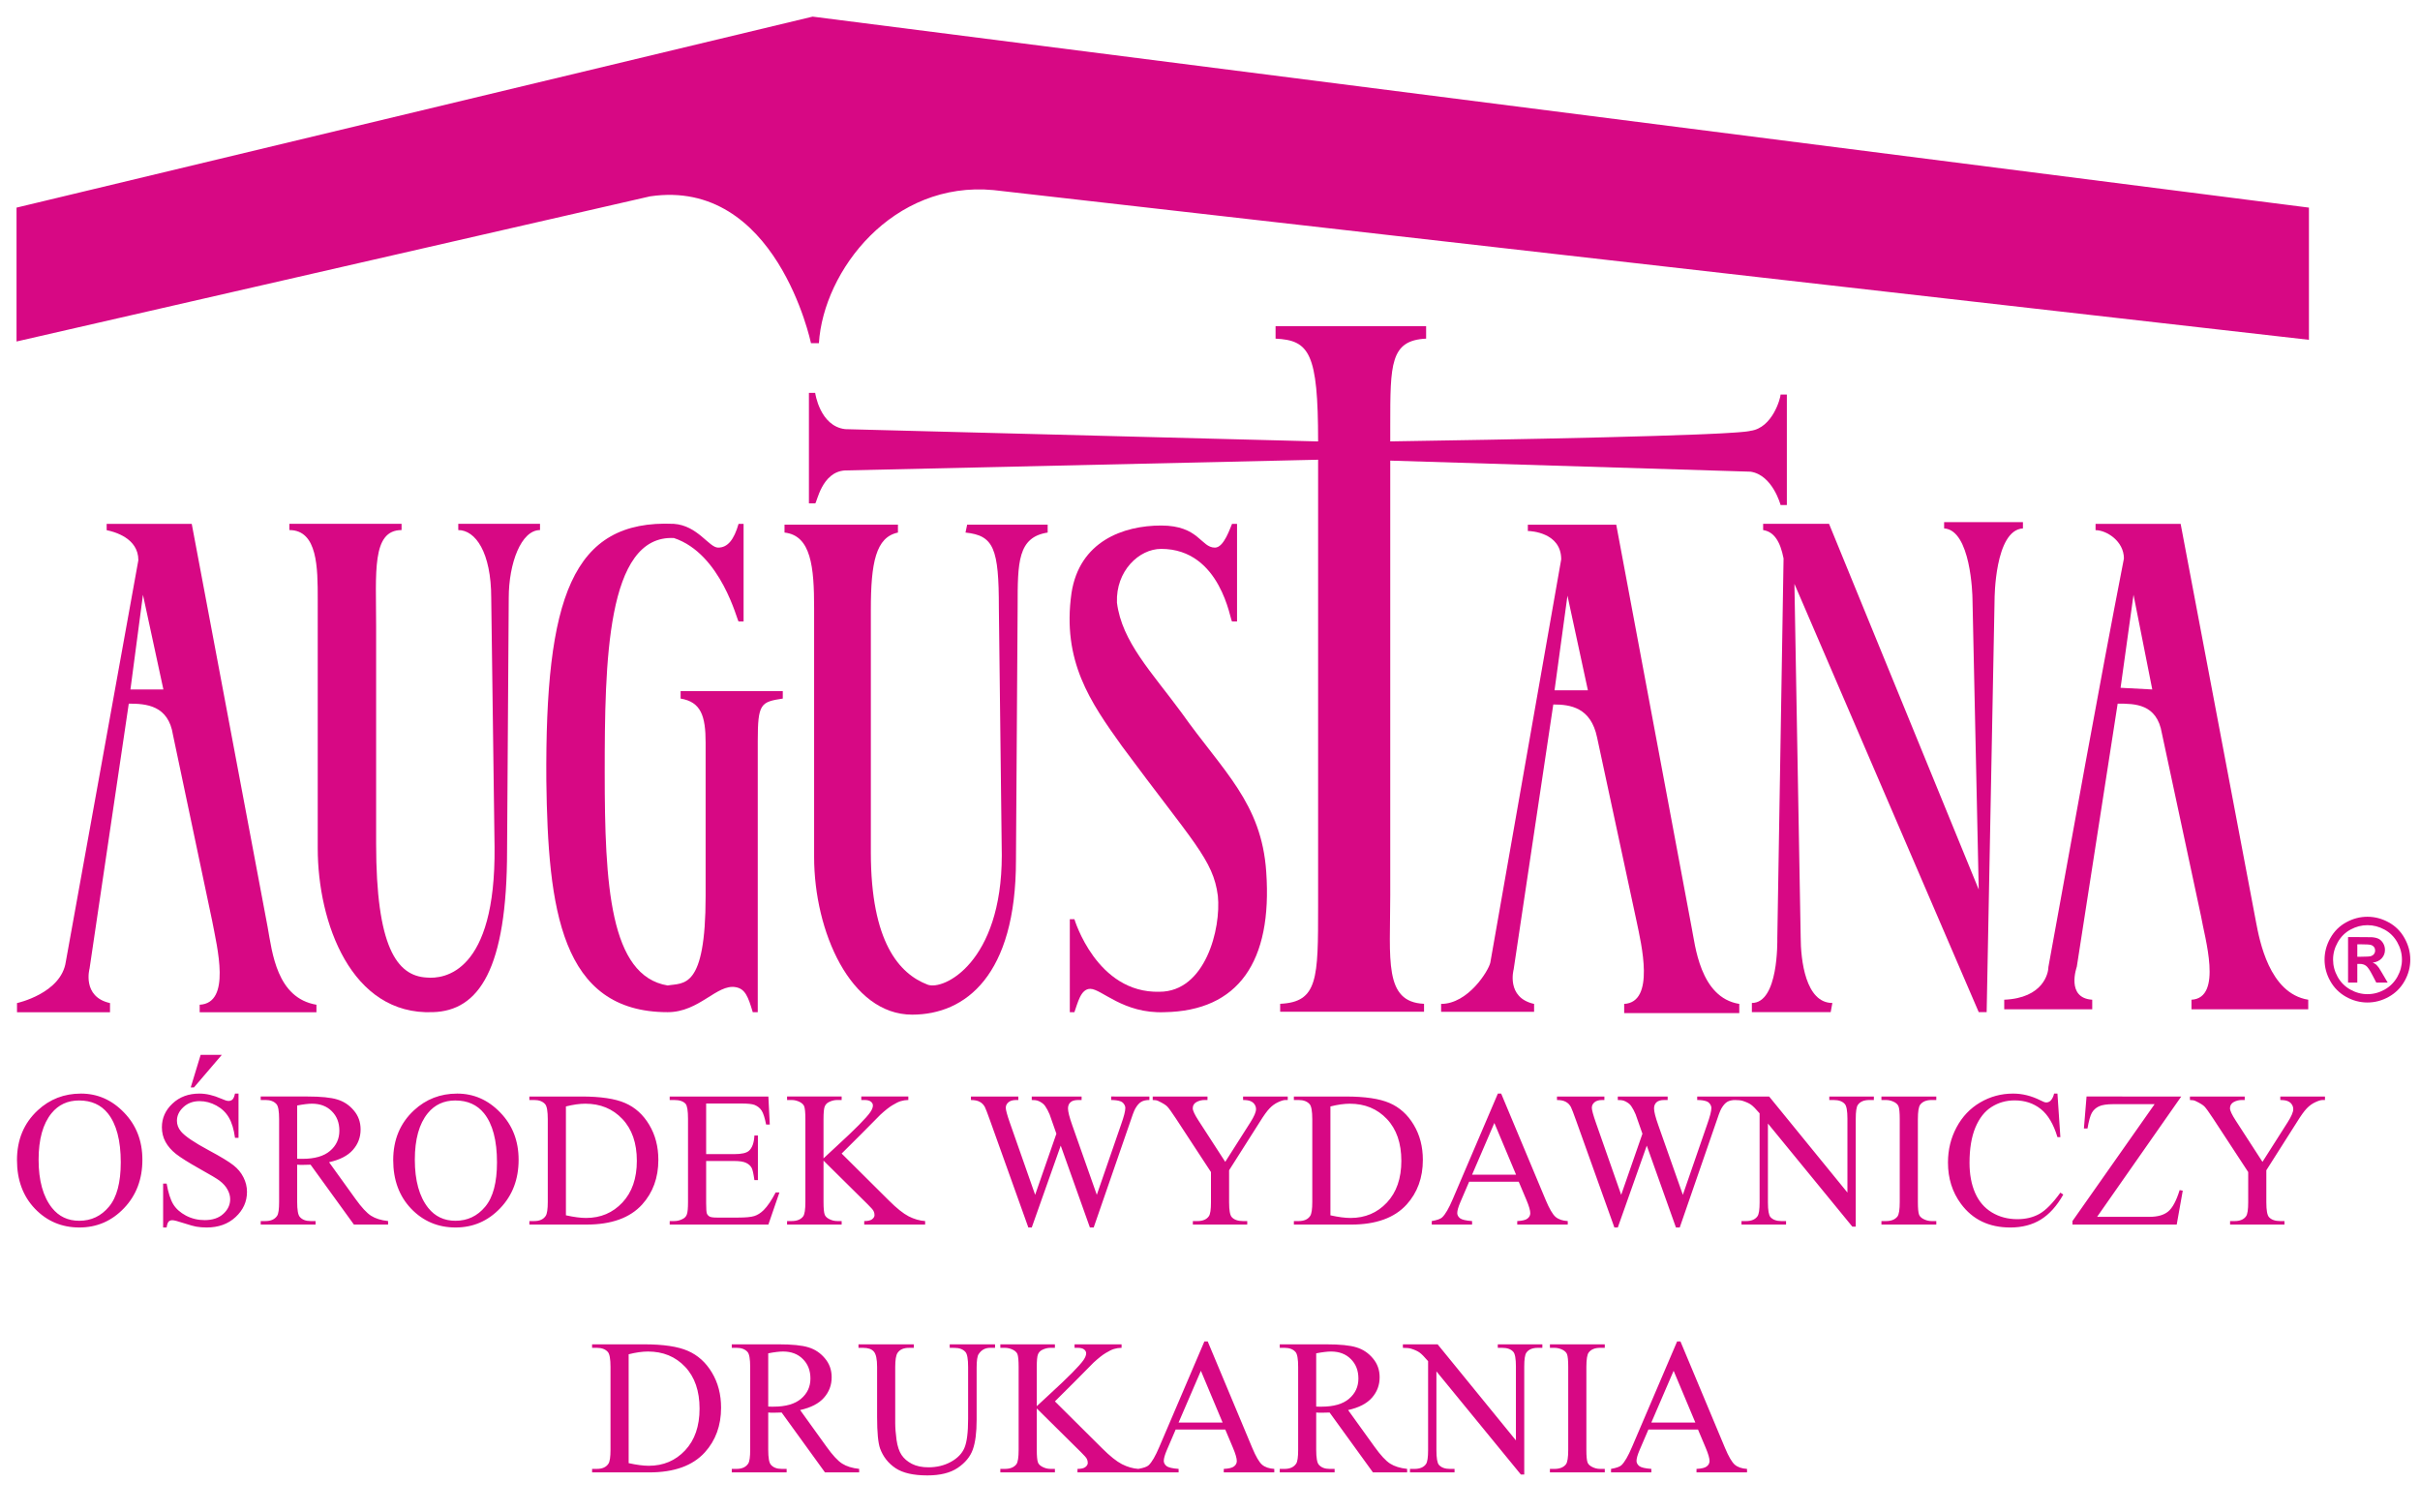 <?xml version="1.0" encoding="UTF-8" standalone="no"?>
<!-- Created with Inkscape (http://www.inkscape.org/) -->

<svg
   width="160"
   height="100"
   viewBox="0 0 42.333 26.458"
   version="1.1"
   id="svg1"
   inkscape:version="1.3 (0e150ed6c4, 2023-07-21)"
   sodipodi:docname="drukarnia-augustana-bielsko-biala.svg"
   xmlns:inkscape="http://www.inkscape.org/namespaces/inkscape"
   xmlns:sodipodi="http://sodipodi.sourceforge.net/DTD/sodipodi-0.dtd"
   xmlns="http://www.w3.org/2000/svg"
   xmlns:svg="http://www.w3.org/2000/svg">
  <sodipodi:namedview
     id="namedview1"
     pagecolor="#ffffff"
     bordercolor="#666666"
     borderopacity="1.0"
     inkscape:showpageshadow="2"
     inkscape:pageopacity="0.0"
     inkscape:pagecheckerboard="0"
     inkscape:deskcolor="#d1d1d1"
     inkscape:document-units="mm"
     inkscape:zoom="2.0686841"
     inkscape:cx="111.66519"
     inkscape:cy="170.39817"
     inkscape:window-width="1920"
     inkscape:window-height="1017"
     inkscape:window-x="-8"
     inkscape:window-y="-8"
     inkscape:window-maximized="1"
     inkscape:current-layer="layer1" />
  <defs
     id="defs1">
    <clipPath
       clipPathUnits="userSpaceOnUse"
       id="clipPath4">
      <path
         d="M 0,0 H 1148.031 V 566.929 H 0 Z"
         transform="translate(-125.648,-470.469)"
         id="path4" />
    </clipPath>
  </defs>
  <g
     inkscape:label="Warstwa 1"
     inkscape:groupmode="layer"
     id="layer1">
    <g
       id="text21"
       style="font-size:18.188px;line-height:1.25;font-family:Montserrat;-inkscape-font-specification:Montserrat;letter-spacing:0px;word-spacing:0px;fill:#d70884;stroke-width:1.516"
       aria-label="OŚRODEK WYDAWNICZY&#10;DRUKARNIA"
       transform="matrix(0.186,0,0,0.186,-14.271,-14.606)">
      <path
         style="font-family:'Times New Roman';-inkscape-font-specification:'Times New Roman, ';text-align:center;text-anchor:middle"
         d="m 84.335,181.377 q 2.345,0 4.059,1.785 1.723,1.776 1.723,4.441 0,2.744 -1.732,4.556 -1.732,1.812 -4.192,1.812 -2.487,0 -4.183,-1.767 -1.687,-1.767 -1.687,-4.574 0,-2.869 1.954,-4.68 1.696,-1.572 4.059,-1.572 z m -0.169,0.648 q -1.616,0 -2.593,1.199 -1.217,1.492 -1.217,4.369 0,2.949 1.261,4.538 0.968,1.208 2.558,1.208 1.696,0 2.798,-1.323 1.11,-1.323 1.11,-4.174 0,-3.091 -1.217,-4.609 -0.977,-1.208 -2.7,-1.208 z m 14.991,-0.648 v 4.165 h -0.329 q -0.16,-1.199 -0.577,-1.909 -0.409,-0.71 -1.172,-1.128 -0.764,-0.417 -1.581,-0.417 -0.924,0 -1.528,0.568 -0.604,0.56 -0.604,1.279 0,0.551 0.382,1.004 0.551,0.666 2.62,1.776 1.687,0.906 2.3,1.394 0.622,0.48 0.95,1.137 0.337,0.657 0.337,1.377 0,1.368 -1.066,2.362 -1.057,0.986 -2.726,0.986 -0.524,0 -0.986,-0.08 -0.275,-0.044 -1.146,-0.32 -0.861,-0.284 -1.092,-0.284 -0.222,0 -0.355,0.133 -0.124,0.133 -0.187,0.551 h -0.329 v -4.13 h 0.329 q 0.231,1.297 0.622,1.945 0.391,0.639 1.19,1.066 0.808,0.426 1.767,0.426 1.11,0 1.75,-0.586 0.648,-0.586 0.648,-1.385 0,-0.444 -0.249,-0.897 -0.24,-0.453 -0.755,-0.844 -0.346,-0.266 -1.892,-1.128 -1.545,-0.87 -2.203,-1.385 -0.648,-0.515 -0.986,-1.137 -0.337,-0.622 -0.337,-1.368 0,-1.297 0.995,-2.229 0.995,-0.941 2.531,-0.941 0.959,0 2.034,0.471 0.497,0.222 0.702,0.222 0.231,0 0.373,-0.133 0.151,-0.142 0.24,-0.56 z m -1.572,-3.641 -2.62,3.064 H 94.663 l 0.933,-3.064 z m 15.64,15.959 h -3.215 l -4.076,-5.631 q -0.453,0.018 -0.737,0.018 -0.115,0 -0.249,0 -0.133,-0.009 -0.275,-0.018 v 3.499 q 0,1.137 0.249,1.412 0.337,0.391 1.012,0.391 h 0.471 v 0.329 h -5.16 v -0.329 h 0.453 q 0.764,0 1.092,-0.497 0.186,-0.275 0.186,-1.306 v -7.78 q 0,-1.137 -0.249,-1.412 -0.346,-0.391 -1.03,-0.391 h -0.453 v -0.329 h 4.387 q 1.918,0 2.824,0.284 0.915,0.275 1.545,1.03 0.639,0.746 0.639,1.785 0,1.11 -0.728,1.927 -0.719,0.817 -2.238,1.155 l 2.487,3.455 q 0.853,1.19 1.465,1.581 0.613,0.391 1.599,0.497 z m -8.552,-6.19 q 0.169,0 0.293,0.009 0.124,0 0.204,0 1.723,0 2.593,-0.746 0.879,-0.746 0.879,-1.901 0,-1.128 -0.71,-1.829 -0.702,-0.71 -1.865,-0.71 -0.515,0 -1.394,0.169 z m 15.045,-6.128 q 2.345,0 4.059,1.785 1.723,1.776 1.723,4.441 0,2.744 -1.732,4.556 -1.732,1.812 -4.192,1.812 -2.487,0 -4.183,-1.767 -1.687,-1.767 -1.687,-4.574 0,-2.869 1.954,-4.68 1.696,-1.572 4.059,-1.572 z m -0.169,0.648 q -1.616,0 -2.593,1.199 -1.217,1.492 -1.217,4.369 0,2.949 1.261,4.538 0.968,1.208 2.558,1.208 1.696,0 2.798,-1.323 1.11,-1.323 1.11,-4.174 0,-3.091 -1.217,-4.609 -0.977,-1.208 -2.7,-1.208 z m 6.963,11.67 v -0.329 h 0.453 q 0.764,0 1.083,-0.488 0.195,-0.293 0.195,-1.314 v -7.78 q 0,-1.128 -0.249,-1.412 -0.346,-0.391 -1.03,-0.391 h -0.453 v -0.329 h 4.902 q 2.7,0 4.103,0.613 1.412,0.613 2.265,2.043 0.861,1.43 0.861,3.304 0,2.513 -1.528,4.201 -1.714,1.883 -5.222,1.883 z m 3.437,-0.87 q 1.128,0.249 1.892,0.249 2.06,0 3.419,-1.448 1.359,-1.448 1.359,-3.925 0,-2.496 -1.359,-3.934 -1.359,-1.439 -3.49,-1.439 -0.799,0 -1.821,0.258 z m 13.188,-10.515 v 4.76 h 2.647 q 1.03,0 1.377,-0.311 0.462,-0.409 0.515,-1.439 h 0.329 v 4.192 h -0.329 q -0.124,-0.879 -0.249,-1.128 -0.16,-0.311 -0.524,-0.488 -0.364,-0.178 -1.119,-0.178 h -2.647 v 3.97 q 0,0.799 0.071,0.977 0.071,0.169 0.249,0.275 0.178,0.098 0.675,0.098 h 2.043 q 1.021,0 1.483,-0.142 0.462,-0.142 0.888,-0.56 0.551,-0.551 1.128,-1.661 h 0.355 l -1.039,3.02 h -9.281 v -0.329 h 0.426 q 0.426,0 0.808,-0.204 0.284,-0.142 0.382,-0.426 0.107,-0.284 0.107,-1.163 v -7.824 q 0,-1.146 -0.231,-1.412 -0.32,-0.355 -1.066,-0.355 h -0.426 v -0.329 h 9.281 l 0.133,2.638 h -0.346 q -0.186,-0.95 -0.417,-1.306 -0.222,-0.355 -0.666,-0.542 -0.355,-0.133 -1.252,-0.133 z m 12.744,4.707 4.441,4.414 q 1.092,1.092 1.865,1.492 0.773,0.391 1.545,0.444 v 0.329 h -5.728 v -0.329 q 0.515,0 0.737,-0.169 0.231,-0.178 0.231,-0.391 0,-0.213 -0.089,-0.382 -0.08,-0.169 -0.551,-0.631 l -4.156,-4.112 v 3.881 q 0,0.915 0.115,1.208 0.089,0.222 0.373,0.382 0.382,0.213 0.808,0.213 h 0.409 v 0.329 h -5.133 v -0.329 h 0.426 q 0.746,0 1.083,-0.435 0.213,-0.284 0.213,-1.368 v -7.78 q 0,-0.915 -0.115,-1.217 -0.089,-0.213 -0.364,-0.373 -0.391,-0.213 -0.817,-0.213 h -0.426 v -0.329 h 5.133 v 0.329 h -0.409 q -0.417,0 -0.808,0.204 -0.275,0.142 -0.382,0.426 -0.107,0.284 -0.107,1.172 v 3.686 q 0.178,-0.169 1.217,-1.128 2.638,-2.416 3.188,-3.224 0.24,-0.355 0.24,-0.622 0,-0.204 -0.186,-0.355 -0.186,-0.16 -0.631,-0.16 h -0.275 v -0.329 h 4.423 v 0.329 q -0.391,0.009 -0.71,0.107 -0.32,0.098 -0.782,0.382 -0.462,0.275 -1.137,0.897 -0.195,0.178 -1.803,1.821 z m 28.943,-5.364 v 0.329 q -0.471,0 -0.764,0.169 -0.293,0.169 -0.56,0.631 -0.178,0.311 -0.559,1.483 l -3.357,9.707 h -0.355 l -2.744,-7.7 -2.726,7.7 h -0.32 l -3.579,-10 q -0.4,-1.119 -0.506,-1.323 -0.178,-0.337 -0.488,-0.497 -0.302,-0.169 -0.826,-0.169 v -0.329 h 4.458 v 0.329 h -0.213 q -0.471,0 -0.719,0.213 -0.249,0.213 -0.249,0.515 0,0.311 0.391,1.43 l 2.371,6.758 1.998,-5.746 -0.355,-1.012 -0.284,-0.808 q -0.187,-0.444 -0.417,-0.782 -0.115,-0.169 -0.284,-0.284 -0.222,-0.16 -0.444,-0.231 -0.169,-0.053 -0.533,-0.053 v -0.329 h 4.689 v 0.329 h -0.32 q -0.497,0 -0.728,0.213 -0.231,0.213 -0.231,0.577 0,0.453 0.4,1.581 l 2.309,6.545 2.291,-6.634 q 0.391,-1.101 0.391,-1.528 0,-0.204 -0.133,-0.382 -0.124,-0.178 -0.32,-0.249 -0.337,-0.124 -0.879,-0.124 v -0.329 z m 8.81,0 h 4.201 v 0.329 h -0.231 q -0.231,0 -0.675,0.204 -0.444,0.204 -0.808,0.586 -0.364,0.382 -0.897,1.243 l -2.904,4.574 v 3.02 q 0,1.11 0.249,1.385 0.337,0.373 1.066,0.373 h 0.391 v 0.329 h -5.115 v -0.329 h 0.426 q 0.764,0 1.083,-0.462 0.195,-0.284 0.195,-1.297 v -2.851 l -3.304,-5.044 q -0.586,-0.888 -0.799,-1.11 -0.204,-0.222 -0.861,-0.533 -0.178,-0.089 -0.515,-0.089 v -0.329 h 5.151 v 0.329 h -0.266 q -0.417,0 -0.773,0.195 -0.346,0.195 -0.346,0.586 0,0.32 0.542,1.155 l 2.513,3.881 2.362,-3.712 q 0.533,-0.835 0.533,-1.243 0,-0.249 -0.133,-0.444 -0.124,-0.195 -0.364,-0.302 -0.24,-0.115 -0.719,-0.115 z m 4.778,12.043 v -0.329 h 0.453 q 0.764,0 1.083,-0.488 0.195,-0.293 0.195,-1.314 v -7.78 q 0,-1.128 -0.249,-1.412 -0.346,-0.391 -1.03,-0.391 h -0.453 v -0.329 h 4.902 q 2.7,0 4.103,0.613 1.412,0.613 2.265,2.043 0.861,1.43 0.861,3.304 0,2.513 -1.528,4.201 -1.714,1.883 -5.222,1.883 z m 3.437,-0.87 q 1.128,0.249 1.892,0.249 2.06,0 3.419,-1.448 1.359,-1.448 1.359,-3.925 0,-2.496 -1.359,-3.934 -1.359,-1.439 -3.49,-1.439 -0.799,0 -1.821,0.258 z m 17.709,-3.162 h -4.663 l -0.817,1.901 q -0.302,0.702 -0.302,1.048 0,0.275 0.258,0.488 0.266,0.204 1.137,0.266 v 0.329 h -3.792 v -0.329 q 0.755,-0.133 0.977,-0.346 0.453,-0.426 1.004,-1.732 l 4.236,-9.911 h 0.311 l 4.192,10.018 q 0.506,1.208 0.915,1.572 0.417,0.355 1.155,0.4 v 0.329 h -4.751 v -0.329 q 0.719,-0.035 0.968,-0.24 0.258,-0.204 0.258,-0.497 0,-0.391 -0.355,-1.234 z m -0.249,-0.657 -2.043,-4.867 -2.096,4.867 z m 20.631,-7.354 v 0.329 q -0.471,0 -0.764,0.169 -0.293,0.169 -0.559,0.631 -0.178,0.311 -0.56,1.483 l -3.357,9.707 h -0.355 l -2.744,-7.7 -2.726,7.7 h -0.32 l -3.579,-10 q -0.4,-1.119 -0.506,-1.323 -0.178,-0.337 -0.488,-0.497 -0.302,-0.169 -0.826,-0.169 v -0.329 h 4.458 v 0.329 h -0.213 q -0.471,0 -0.719,0.213 -0.249,0.213 -0.249,0.515 0,0.311 0.391,1.43 l 2.371,6.758 1.998,-5.746 -0.355,-1.012 -0.284,-0.808 q -0.186,-0.444 -0.417,-0.782 -0.115,-0.169 -0.284,-0.284 -0.222,-0.16 -0.444,-0.231 -0.169,-0.053 -0.533,-0.053 v -0.329 h 4.689 v 0.329 h -0.32 q -0.497,0 -0.728,0.213 -0.231,0.213 -0.231,0.577 0,0.453 0.4,1.581 l 2.309,6.545 2.291,-6.634 q 0.391,-1.101 0.391,-1.528 0,-0.204 -0.133,-0.382 -0.124,-0.178 -0.32,-0.249 -0.337,-0.124 -0.879,-0.124 v -0.329 z m -0.098,0 h 3.268 l 7.362,9.032 v -6.945 q 0,-1.11 -0.249,-1.385 -0.329,-0.373 -1.039,-0.373 h -0.417 v -0.329 h 4.192 v 0.329 h -0.426 q -0.764,0 -1.083,0.462 -0.195,0.284 -0.195,1.297 v 10.151 h -0.32 l -7.94,-9.698 v 7.416 q 0,1.11 0.24,1.385 0.337,0.373 1.039,0.373 h 0.426 v 0.329 h -4.192 v -0.329 h 0.417 q 0.773,0 1.092,-0.462 0.195,-0.284 0.195,-1.297 v -8.375 q -0.524,-0.613 -0.799,-0.808 -0.266,-0.195 -0.79,-0.364 -0.258,-0.08 -0.782,-0.08 z m 18.988,11.714 v 0.329 h -5.16 v -0.329 h 0.426 q 0.746,0 1.083,-0.435 0.213,-0.284 0.213,-1.368 v -7.78 q 0,-0.915 -0.115,-1.208 -0.089,-0.222 -0.364,-0.382 -0.391,-0.213 -0.817,-0.213 h -0.426 v -0.329 h 5.16 v 0.329 h -0.435 q -0.737,0 -1.075,0.435 -0.222,0.284 -0.222,1.368 v 7.78 q 0,0.915 0.115,1.208 0.089,0.222 0.373,0.382 0.382,0.213 0.808,0.213 z m 11.394,-11.989 0.275,4.094 h -0.275 q -0.551,-1.838 -1.572,-2.647 -1.021,-0.808 -2.451,-0.808 -1.199,0 -2.167,0.613 -0.968,0.604 -1.528,1.936 -0.551,1.332 -0.551,3.313 0,1.634 0.524,2.833 0.524,1.199 1.572,1.838 1.057,0.639 2.407,0.639 1.172,0 2.069,-0.497 0.897,-0.506 1.972,-1.998 l 0.275,0.178 q -0.906,1.607 -2.114,2.353 -1.208,0.746 -2.869,0.746 -2.993,0 -4.636,-2.22 -1.226,-1.652 -1.226,-3.89 0,-1.803 0.808,-3.313 0.808,-1.51 2.22,-2.336 1.421,-0.835 3.099,-0.835 1.306,0 2.575,0.639 0.373,0.195 0.533,0.195 0.24,0 0.417,-0.169 0.231,-0.24 0.329,-0.666 z m 11.643,0.275 -7.913,11.314 h 4.938 q 1.137,0 1.741,-0.497 0.613,-0.497 1.083,-2.016 l 0.293,0.053 -0.568,3.188 h -9.805 v -0.329 l 7.727,-10.995 h -3.854 q -0.959,0 -1.394,0.213 -0.426,0.204 -0.657,0.604 -0.222,0.391 -0.409,1.474 h -0.337 l 0.249,-3.011 z m 9.316,0 h 4.201 v 0.329 h -0.231 q -0.231,0 -0.675,0.204 -0.444,0.204 -0.808,0.586 -0.364,0.382 -0.897,1.243 l -2.904,4.574 v 3.02 q 0,1.11 0.249,1.385 0.337,0.373 1.066,0.373 h 0.391 v 0.329 h -5.115 v -0.329 h 0.426 q 0.764,0 1.083,-0.462 0.195,-0.284 0.195,-1.297 v -2.851 l -3.304,-5.044 q -0.586,-0.888 -0.799,-1.11 -0.204,-0.222 -0.861,-0.533 -0.178,-0.089 -0.515,-0.089 v -0.329 h 5.151 v 0.329 h -0.266 q -0.417,0 -0.773,0.195 -0.346,0.195 -0.346,0.586 0,0.32 0.542,1.155 l 2.513,3.881 2.362,-3.712 q 0.533,-0.835 0.533,-1.243 0,-0.249 -0.133,-0.444 -0.124,-0.195 -0.364,-0.302 -0.24,-0.115 -0.719,-0.115 z"
         id="path22" />
      <path
         style="font-family:'Times New Roman';-inkscape-font-specification:'Times New Roman, ';text-align:center;text-anchor:middle"
         d="m 132.412,217.003 v -0.329 h 0.453 q 0.764,0 1.083,-0.488 0.195,-0.293 0.195,-1.314 v -7.78 q 0,-1.128 -0.249,-1.412 -0.346,-0.391 -1.03,-0.391 h -0.453 v -0.329 h 4.902 q 2.7,0 4.103,0.613 1.412,0.613 2.265,2.043 0.861,1.43 0.861,3.304 0,2.513 -1.528,4.201 -1.714,1.883 -5.222,1.883 z m 3.437,-0.87 q 1.128,0.249 1.892,0.249 2.06,0 3.419,-1.448 1.359,-1.448 1.359,-3.925 0,-2.496 -1.359,-3.934 -1.359,-1.439 -3.49,-1.439 -0.799,0 -1.821,0.258 z m 21.679,0.87 h -3.215 l -4.076,-5.631 q -0.453,0.018 -0.737,0.018 -0.115,0 -0.249,0 -0.133,-0.009 -0.275,-0.018 v 3.499 q 0,1.137 0.249,1.412 0.337,0.391 1.012,0.391 h 0.471 v 0.329 h -5.16 v -0.329 h 0.453 q 0.764,0 1.092,-0.497 0.186,-0.275 0.186,-1.306 v -7.78 q 0,-1.137 -0.249,-1.412 -0.346,-0.391 -1.03,-0.391 h -0.453 v -0.329 h 4.387 q 1.918,0 2.824,0.284 0.915,0.275 1.545,1.03 0.639,0.746 0.639,1.785 0,1.11 -0.728,1.927 -0.719,0.817 -2.238,1.155 l 2.487,3.455 q 0.853,1.19 1.465,1.581 0.613,0.391 1.599,0.497 z m -8.552,-6.19 q 0.169,0 0.293,0.009 0.124,0 0.204,0 1.723,0 2.593,-0.746 0.879,-0.746 0.879,-1.901 0,-1.128 -0.71,-1.829 -0.702,-0.71 -1.865,-0.71 -0.515,0 -1.394,0.169 z m 17.069,-5.524 v -0.329 h 4.263 v 0.329 h -0.453 q -0.71,0 -1.092,0.595 -0.186,0.275 -0.186,1.279 v 4.885 q 0,1.812 -0.364,2.815 -0.355,0.995 -1.412,1.714 -1.048,0.71 -2.86,0.71 -1.972,0 -2.993,-0.684 -1.021,-0.684 -1.448,-1.838 -0.284,-0.79 -0.284,-2.966 v -4.707 q 0,-1.11 -0.311,-1.456 -0.302,-0.346 -0.986,-0.346 h -0.453 v -0.329 h 5.204 v 0.329 h -0.462 q -0.746,0 -1.066,0.471 -0.222,0.32 -0.222,1.332 v 5.249 q 0,0.702 0.124,1.607 0.133,0.906 0.471,1.412 0.337,0.506 0.968,0.835 0.639,0.329 1.563,0.329 1.181,0 2.114,-0.515 0.933,-0.515 1.27,-1.314 0.346,-0.808 0.346,-2.726 v -4.876 q 0,-1.128 -0.249,-1.412 -0.346,-0.391 -1.03,-0.391 z m 9.893,5.036 4.441,4.414 q 1.092,1.092 1.865,1.492 0.773,0.391 1.545,0.444 v 0.329 h -5.728 v -0.329 q 0.515,0 0.737,-0.169 0.231,-0.178 0.231,-0.391 0,-0.213 -0.089,-0.382 -0.08,-0.169 -0.551,-0.631 l -4.156,-4.112 v 3.881 q 0,0.915 0.115,1.208 0.089,0.222 0.373,0.382 0.382,0.213 0.808,0.213 h 0.409 v 0.329 h -5.133 v -0.329 h 0.426 q 0.746,0 1.083,-0.435 0.213,-0.284 0.213,-1.368 v -7.78 q 0,-0.915 -0.115,-1.217 -0.089,-0.213 -0.364,-0.373 -0.391,-0.213 -0.817,-0.213 h -0.426 v -0.329 h 5.133 v 0.329 h -0.409 q -0.417,0 -0.808,0.204 -0.275,0.142 -0.382,0.426 -0.107,0.284 -0.107,1.172 v 3.686 q 0.178,-0.169 1.217,-1.128 2.638,-2.416 3.188,-3.224 0.24,-0.355 0.24,-0.622 0,-0.204 -0.186,-0.355 -0.186,-0.16 -0.631,-0.16 h -0.275 v -0.329 h 4.423 v 0.329 q -0.391,0.009 -0.71,0.107 -0.32,0.098 -0.782,0.382 -0.462,0.275 -1.137,0.897 -0.195,0.178 -1.803,1.821 z m 16.021,2.647 h -4.663 l -0.817,1.901 q -0.302,0.702 -0.302,1.048 0,0.275 0.258,0.488 0.266,0.204 1.137,0.266 v 0.329 h -3.792 v -0.329 q 0.755,-0.133 0.977,-0.346 0.453,-0.426 1.004,-1.732 l 4.236,-9.911 h 0.311 l 4.192,10.018 q 0.506,1.208 0.915,1.572 0.417,0.355 1.155,0.4 v 0.329 h -4.751 v -0.329 q 0.719,-0.035 0.968,-0.24 0.258,-0.204 0.258,-0.497 0,-0.391 -0.355,-1.234 z m -0.249,-0.657 -2.043,-4.867 -2.096,4.867 z m 17.354,4.689 h -3.215 l -4.076,-5.631 q -0.453,0.018 -0.737,0.018 -0.115,0 -0.249,0 -0.133,-0.009 -0.275,-0.018 v 3.499 q 0,1.137 0.249,1.412 0.337,0.391 1.012,0.391 h 0.471 v 0.329 h -5.16 v -0.329 h 0.453 q 0.764,0 1.092,-0.497 0.186,-0.275 0.186,-1.306 v -7.78 q 0,-1.137 -0.249,-1.412 -0.346,-0.391 -1.03,-0.391 h -0.453 v -0.329 h 4.387 q 1.918,0 2.824,0.284 0.915,0.275 1.545,1.03 0.639,0.746 0.639,1.785 0,1.11 -0.728,1.927 -0.719,0.817 -2.238,1.155 l 2.487,3.455 q 0.853,1.19 1.465,1.581 0.613,0.391 1.599,0.497 z m -8.552,-6.19 q 0.169,0 0.293,0.009 0.124,0 0.204,0 1.723,0 2.593,-0.746 0.879,-0.746 0.879,-1.901 0,-1.128 -0.71,-1.829 -0.702,-0.71 -1.865,-0.71 -0.515,0 -1.394,0.169 z m 8.153,-5.853 h 3.268 l 7.362,9.032 v -6.945 q 0,-1.11 -0.249,-1.385 -0.329,-0.373 -1.039,-0.373 h -0.417 v -0.329 h 4.192 v 0.329 h -0.426 q -0.764,0 -1.083,0.462 -0.195,0.284 -0.195,1.297 v 10.151 h -0.32 l -7.94,-9.698 v 7.416 q 0,1.11 0.24,1.385 0.337,0.373 1.039,0.373 h 0.426 v 0.329 h -4.192 v -0.329 h 0.417 q 0.773,0 1.092,-0.462 0.195,-0.284 0.195,-1.297 v -8.375 q -0.524,-0.613 -0.799,-0.808 -0.266,-0.195 -0.79,-0.364 -0.258,-0.08 -0.782,-0.08 z m 18.988,11.714 v 0.329 h -5.16 v -0.329 h 0.426 q 0.746,0 1.083,-0.435 0.213,-0.284 0.213,-1.368 v -7.78 q 0,-0.915 -0.115,-1.208 -0.089,-0.222 -0.364,-0.382 -0.391,-0.213 -0.817,-0.213 h -0.426 v -0.329 h 5.16 v 0.329 h -0.435 q -0.737,0 -1.075,0.435 -0.222,0.284 -0.222,1.368 v 7.78 q 0,0.915 0.115,1.208 0.089,0.222 0.373,0.382 0.382,0.213 0.808,0.213 z m 8.766,-3.703 h -4.663 l -0.817,1.901 q -0.302,0.702 -0.302,1.048 0,0.275 0.258,0.488 0.266,0.204 1.137,0.266 v 0.329 h -3.792 v -0.329 q 0.755,-0.133 0.977,-0.346 0.453,-0.426 1.004,-1.732 l 4.236,-9.911 h 0.311 l 4.192,10.018 q 0.506,1.208 0.915,1.572 0.417,0.355 1.155,0.4 v 0.329 h -4.751 v -0.329 q 0.719,-0.035 0.968,-0.24 0.258,-0.204 0.258,-0.497 0,-0.391 -0.355,-1.234 z m -0.249,-0.657 -2.043,-4.867 -2.096,4.867 z"
         id="path23" />
    </g>
    <g
       id="g3"
       style="fill:#d70884;fill-opacity:1"
       transform="matrix(0.186,0,0,0.186,-14.271,-14.606)">
      <path
         id="path3"
         d="M 0,0 C 2.001,-0.206 2.354,-1.118 2.354,-5.325 L 2.56,-22.773 c 0,-7.562 -4.12,-9.563 -5.238,-9.122 -2,0.766 -4.001,3.002 -4.001,9.328 v 17.124 c 0,3.325 0.353,5.119 1.912,5.443 v 0.559 h -8.002 V 0 c 1.883,-0.206 2.088,-2.442 2.088,-5.325 v -17.566 c 0,-5.237 2.56,-11.122 6.915,-11.122 3.766,0 7.326,2.766 7.326,10.887 l 0.118,17.918 c 0,3.09 0,4.884 2.118,5.208 V 0.559 H 0.117 Z"
         style="fill:#d70884;fill-opacity:1;fill-rule:nonzero;stroke:none"
         transform="matrix(1.333,0,0,-1.333,167.53,128.614)"
         clip-path="url(#clipPath4)" />
    </g>
    <g
       id="g4"
       style="fill:#d70884;fill-opacity:1"
       transform="matrix(0.186,0,0,0.186,-14.271,-14.606)">
      <path
         id="path5"
         d="m 0,0 c 1.442,-0.236 1.765,-1.236 1.765,-3.119 v -10.798 c 0,-6.65 -1.559,-6.12 -2.677,-6.326 -4.09,0.676 -4.443,7.12 -4.443,15.005 0,7.768 0.118,16.801 4.884,16.565 C 2.884,10.209 4.001,5.443 4.09,5.443 h 0.353 v 6.885 H 4.09 C 3.766,11.21 3.325,10.651 2.648,10.651 c -0.647,0 -1.441,1.559 -3.119,1.677 -7.208,0.324 -9.091,-5.237 -9.003,-18.125 0.118,-9.003 1,-16.329 8.562,-16.329 2.236,0 3.472,2.001 4.796,1.765 0.677,-0.118 0.882,-0.677 1.206,-1.765 h 0.353 v 19.125 c 0,2.647 0.207,2.765 1.766,3.001 V 0.529 H 0 Z"
         style="fill:#d70884;fill-opacity:1;fill-rule:nonzero;stroke:none"
         transform="matrix(1.333,0,0,-1.333,140.736,144.227)" />
    </g>
    <g
       id="g5"
       style="fill:#d70884;fill-opacity:1"
       transform="matrix(0.186,0,0,0.186,-14.271,-14.606)">
      <path
         id="path6"
         d="m 0,0 c -2.118,2.883 -4.208,5.002 -4.56,7.768 -0.089,2.236 1.559,3.795 3.118,3.795 4.237,0 4.884,-5.119 5.002,-5.119 h 0.353 v 6.885 H 3.56 C 3.442,13.094 3.001,11.652 2.354,11.652 c -1.001,0 -1.118,1.559 -3.796,1.559 -2.677,0 -5.767,-1.118 -6.326,-4.767 -0.676,-4.796 1.324,-7.679 3.56,-10.798 5.002,-6.767 6.444,-8.003 6.767,-10.563 0.236,-2.324 -0.882,-6.767 -4.119,-6.767 -4.443,-0.118 -6.002,5.12 -6.002,5.12 h -0.324 v -6.561 h 0.324 c 0.236,0.647 0.442,1.647 1.118,1.647 0.795,0 2.325,-1.765 5.238,-1.647 5.208,0.087 7.62,3.56 7.179,9.886 C 5.649,-6.355 2.913,-4.119 0,0"
         style="fill:#d70884;fill-opacity:1;fill-rule:nonzero;stroke:none"
         transform="matrix(1.333,0,0,-1.333,187.852,145.562)" />
    </g>
    <g
       id="g6"
       style="fill:#d70884;fill-opacity:1"
       transform="matrix(0.186,0,0,0.186,-14.271,-14.606)">
      <path
         id="path7"
         d="M 0,0 C 1.206,0 2.325,-1.559 2.325,-4.796 L 2.56,-22.361 c 0.088,-8.886 -3.561,-9.327 -4.796,-9.21 -2.119,0.118 -3.56,2.207 -3.56,9.445 v 15.33 C -5.796,-3.001 -6.12,0 -4.001,0 v 0.441 h -7.915 V 0 c 2,0 2,-2.677 2,-4.884 V -22.45 c 0,-5.237 2.354,-11.798 8.121,-11.563 3.237,0.088 5.238,3.001 5.238,11.446 L 3.56,-4.796 C 3.56,-2.324 4.443,0 5.767,0 V 0.441 H 0 Z"
         style="fill:#d70884;fill-opacity:1;fill-rule:nonzero;stroke:none"
         transform="matrix(1.333,0,0,-1.333,119.826,128.379)" />
    </g>
    <g
       id="g7"
       style="fill:#d70884;fill-opacity:1"
       transform="matrix(0.186,0,0,0.186,-14.271,-14.606)">
      <path
         id="path8"
         d="m 0,0 -5.355,28.452 h -6.003 V 28.01 c 0.559,-0.117 2.236,-0.559 2.236,-2.118 l -5.119,-28.334 c -0.323,-2.236 -3.443,-2.913 -3.443,-2.913 v -0.647 h 6.562 v 0.647 c -2.001,0.441 -1.442,2.442 -1.442,2.442 l 2.766,18.684 c 1.235,0 2.795,-0.118 3.119,-2.207 L -3.914,0.441 c 0.354,-1.883 1.354,-5.796 -0.882,-5.914 v -0.529 h 8.238 v 0.529 C 0.647,-5.002 0.323,-1.795 0,0 m -9.681,16.771 0.883,6.679 1.442,-6.679 z"
         style="fill:#d70884;fill-opacity:1;fill-rule:nonzero;stroke:none"
         transform="matrix(1.333,0,0,-1.333,101.898,165.726)" />
    </g>
    <g
       id="g8"
       style="fill:#d70884;fill-opacity:1"
       transform="matrix(0.186,0,0,0.186,-14.271,-14.606)">
      <path
         id="path9"
         d="m 0,0 c -0.272,0.484 -0.646,0.856 -1.124,1.114 -0.475,0.261 -0.972,0.39 -1.491,0.39 -0.52,0 -1.017,-0.129 -1.494,-0.39 C -4.585,0.856 -4.96,0.484 -5.232,0 -5.504,-0.486 -5.64,-0.992 -5.64,-1.521 c 0,-0.526 0.133,-1.029 0.4,-1.506 0.267,-0.478 0.64,-0.851 1.117,-1.118 0.479,-0.267 0.981,-0.4 1.508,-0.4 0.525,0 1.027,0.133 1.505,0.4 0.478,0.267 0.85,0.64 1.119,1.118 0.267,0.477 0.4,0.98 0.4,1.506 C 0.409,-0.992 0.273,-0.486 0,0 m -0.504,-2.734 c -0.215,-0.384 -0.515,-0.684 -0.897,-0.9 -0.384,-0.215 -0.787,-0.323 -1.211,-0.323 -0.422,0 -0.825,0.108 -1.209,0.323 -0.384,0.216 -0.683,0.516 -0.897,0.9 -0.215,0.385 -0.322,0.789 -0.322,1.213 0,0.427 0.109,0.835 0.33,1.224 0.219,0.39 0.52,0.689 0.902,0.897 0.381,0.207 0.78,0.311 1.196,0.311 0.416,0 0.816,-0.104 1.199,-0.311 0.382,-0.208 0.684,-0.507 0.904,-0.897 0.22,-0.389 0.329,-0.797 0.329,-1.224 0,-0.424 -0.108,-0.828 -0.324,-1.213"
         style="fill:#d70884;fill-opacity:1;fill-rule:nonzero;stroke:none"
         transform="matrix(1.333,0,0,-1.333,302.865,166.752)" />
    </g>
    <g
       id="g9"
       style="fill:#d70884;fill-opacity:1"
       transform="matrix(0.186,0,0,0.186,-14.271,-14.606)">
      <path
         id="path10"
         d="m 0,0 -5.325,28.452 h -6.238 v -0.441 c 0.235,0 2.354,-0.118 2.354,-2.001 l -5.002,-28.452 c -0.117,-0.559 -1.56,-2.913 -3.472,-2.913 v -0.559 h 6.561 v 0.559 c -2,0.441 -1.441,2.442 -1.441,2.442 l 2.795,18.684 c 1.206,0 2.648,-0.206 3.089,-2.324 L -3.884,0.441 c 0.324,-1.559 1.324,-5.678 -0.882,-5.796 v -0.647 h 8.121 v 0.647 C 0.559,-4.914 0.236,-1.118 0,0 m -9.68,16.771 0.912,6.679 1.442,-6.679 z"
         style="fill:#d70884;fill-opacity:1;fill-rule:nonzero;stroke:none"
         transform="matrix(1.333,0,0,-1.333,235.83,165.805)" />
    </g>
    <g
       id="g10"
       style="fill:#d70884;fill-opacity:1"
       transform="matrix(0.186,0,0,0.186,-14.271,-14.606)">
      <path
         id="path11"
         d="m 0,0 -5.325,28.128 h -6.003 v -0.441 c 0.765,0 2.001,-0.765 2.001,-2.001 -1.883,-9.68 -3.561,-19.125 -5.326,-28.805 0,-0.441 -0.353,-2.207 -3.119,-2.324 V -6.12 h 6.209 v 0.677 c -1.884,0.117 -1.089,2.324 -1.089,2.324 l 2.883,18.566 c 1.207,0 2.766,0 3.119,-2.089 L -3.885,0.441 C -3.648,-1 -2.324,-5.326 -4.561,-5.443 V -6.12 h 8.238 v 0.677 C 0.912,-5.002 0.235,-1.206 0,0 m -9.563,16.565 0.913,6.561 1.323,-6.679 z"
         style="fill:#d70884;fill-opacity:1;fill-rule:nonzero;stroke:none"
         transform="matrix(1.333,0,0,-1.333,288.91,165.294)" />
    </g>
    <g
       id="g11"
       style="fill:#d70884;fill-opacity:1"
       transform="matrix(0.186,0,0,0.186,-14.271,-14.606)">
      <path
         id="path12"
         d="m 0,0 c -0.091,0.121 -0.165,0.203 -0.217,0.246 -0.052,0.044 -0.128,0.084 -0.226,0.12 0.274,0.041 0.487,0.142 0.638,0.308 0.153,0.164 0.229,0.362 0.229,0.593 0,0.168 -0.041,0.322 -0.122,0.461 -0.08,0.137 -0.179,0.24 -0.299,0.307 -0.12,0.068 -0.289,0.111 -0.504,0.128 -0.073,0.006 -0.416,0.008 -1.026,0.008 H -2.18 v -3.209 h 0.653 V 0.28 h 0.168 c 0.182,0 0.333,-0.045 0.451,-0.136 0.118,-0.09 0.269,-0.311 0.45,-0.662 l 0.27,-0.52 H 0.615 L 0.237,-0.391 C 0.103,-0.162 0.024,-0.031 0,0 M -0.562,0.829 C -0.654,0.801 -0.887,0.786 -1.263,0.786 h -0.264 v 0.876 h 0.264 c 0.371,0 0.604,-0.015 0.698,-0.045 0.096,-0.031 0.168,-0.081 0.22,-0.151 0.051,-0.069 0.076,-0.148 0.076,-0.238 0,-0.092 -0.025,-0.174 -0.079,-0.247 C -0.401,0.908 -0.472,0.859 -0.562,0.829"
         style="fill:#d70884;fill-opacity:1;fill-rule:nonzero;stroke:none"
         transform="matrix(1.333,0,0,-1.333,300.462,169.554)" />
    </g>
    <g
       id="g12"
       style="fill:#d70884;fill-opacity:1"
       transform="matrix(0.186,0,0,0.186,-14.271,-14.606)">
      <path
         id="path13"
         d="M 0,0 V -9.445 L 44.693,0.794 C 53.608,2.118 56.051,-9.563 56.051,-9.563 h 0.559 c 0.324,5.12 5.208,11.476 12.328,10.799 l 92.8,-10.563 V 0 L 56.168,13.476 Z"
         style="fill:#d70884;fill-opacity:1;fill-rule:nonzero;stroke:none"
         transform="matrix(1.333,0,0,-1.333,78.281,98.053)" />
    </g>
    <g
       id="g13"
       style="fill:#d70884;fill-opacity:1"
       transform="matrix(0.186,0,0,0.186,-14.271,-14.606)">
      <path
         id="path14"
         d="M 0,0 V 0.441 H -5.561 V 0 c 1.883,-0.118 2.001,-4.678 2.001,-5.002 L -3.119,-25.48 -13.681,0.324 h -4.649 v -0.442 c 0.764,-0.117 1.206,-0.794 1.441,-2 l -0.441,-26.805 c 0,-0.205 0.088,-4.56 -1.795,-4.56 v -0.647 h 5.561 l 0.118,0.647 c -1.883,0 -2.236,3.001 -2.236,4.678 l -0.441,24.892 13.004,-30.217 h 0.559 l 0.559,29.128 c 0,0 0,4.884 2.001,5.002"
         style="fill:#d70884;fill-opacity:1;fill-rule:nonzero;stroke:none"
         transform="matrix(1.333,0,0,-1.333,266.98,128.222)" />
    </g>
    <g
       id="g14"
       style="fill:#d70884;fill-opacity:1"
       transform="matrix(0.186,0,0,0.186,-14.271,-14.606)">
      <path
         id="path15"
         d="M 0,0 H 0.442 V 7.797 H 0 C 0,7.562 -0.559,5.443 -2.118,5.237 -2.142,5.231 -2.171,5.225 -2.206,5.218 -2.217,5.216 -2.229,5.214 -2.241,5.212 -2.266,5.208 -2.292,5.204 -2.321,5.2 -2.338,5.198 -2.354,5.195 -2.372,5.192 -2.401,5.189 -2.432,5.185 -2.465,5.181 -2.488,5.179 -2.509,5.176 -2.534,5.173 -2.586,5.167 -2.641,5.162 -2.7,5.157 -2.729,5.154 -2.761,5.151 -2.791,5.149 -2.825,5.146 -2.857,5.143 -2.892,5.14 -2.935,5.136 -2.979,5.133 -3.024,5.129 -3.057,5.126 -3.092,5.124 -3.127,5.122 -3.172,5.118 -3.217,5.115 -3.265,5.112 -3.519,5.094 -3.809,5.077 -4.132,5.059 -4.17,5.057 -4.207,5.055 -4.245,5.053 -4.321,5.05 -4.398,5.046 -4.476,5.042 -4.513,5.04 -4.548,5.038 -4.586,5.036 -4.651,5.033 -4.719,5.03 -4.786,5.027 -4.918,5.021 -5.053,5.014 -5.192,5.009 -5.223,5.007 -5.252,5.006 -5.283,5.004 -5.496,4.995 -5.718,4.986 -5.947,4.977 -6.818,4.942 -7.8,4.909 -8.86,4.877 -8.904,4.875 -8.949,4.874 -8.993,4.873 -10.077,4.84 -11.24,4.809 -12.443,4.779 -12.537,4.777 -12.632,4.775 -12.727,4.772 -17.97,4.645 -23.92,4.545 -27.54,4.491 V 5.62 c 0,4.325 0,6.002 2.531,6.12 v 0.882 H -35.631 V 11.74 c 2.383,-0.118 3.001,-1 3.001,-7.239 V 4.488 l -33.365,0.866 c -1.795,0.207 -2.119,2.561 -2.119,2.561 h -0.441 V 0.118 h 0.441 c 0.118,0 0.441,2.236 2.119,2.324 L -32.63,3.197 V -6.826 -28.305 c 0,-5.09 0,-6.767 -2.677,-6.885 v -0.559 h 10.151 v 0.559 c -2.854,0.118 -2.384,3.119 -2.384,7.68 V 3.134 L -2.118,2.354 C -0.559,2.118 0,0 0,0"
         style="fill:#d70884;fill-opacity:1;fill-rule:nonzero;stroke:none"
         transform="matrix(1.333,0,0,-1.333,244.187,126.025)" />
    </g>
  </g>
</svg>
